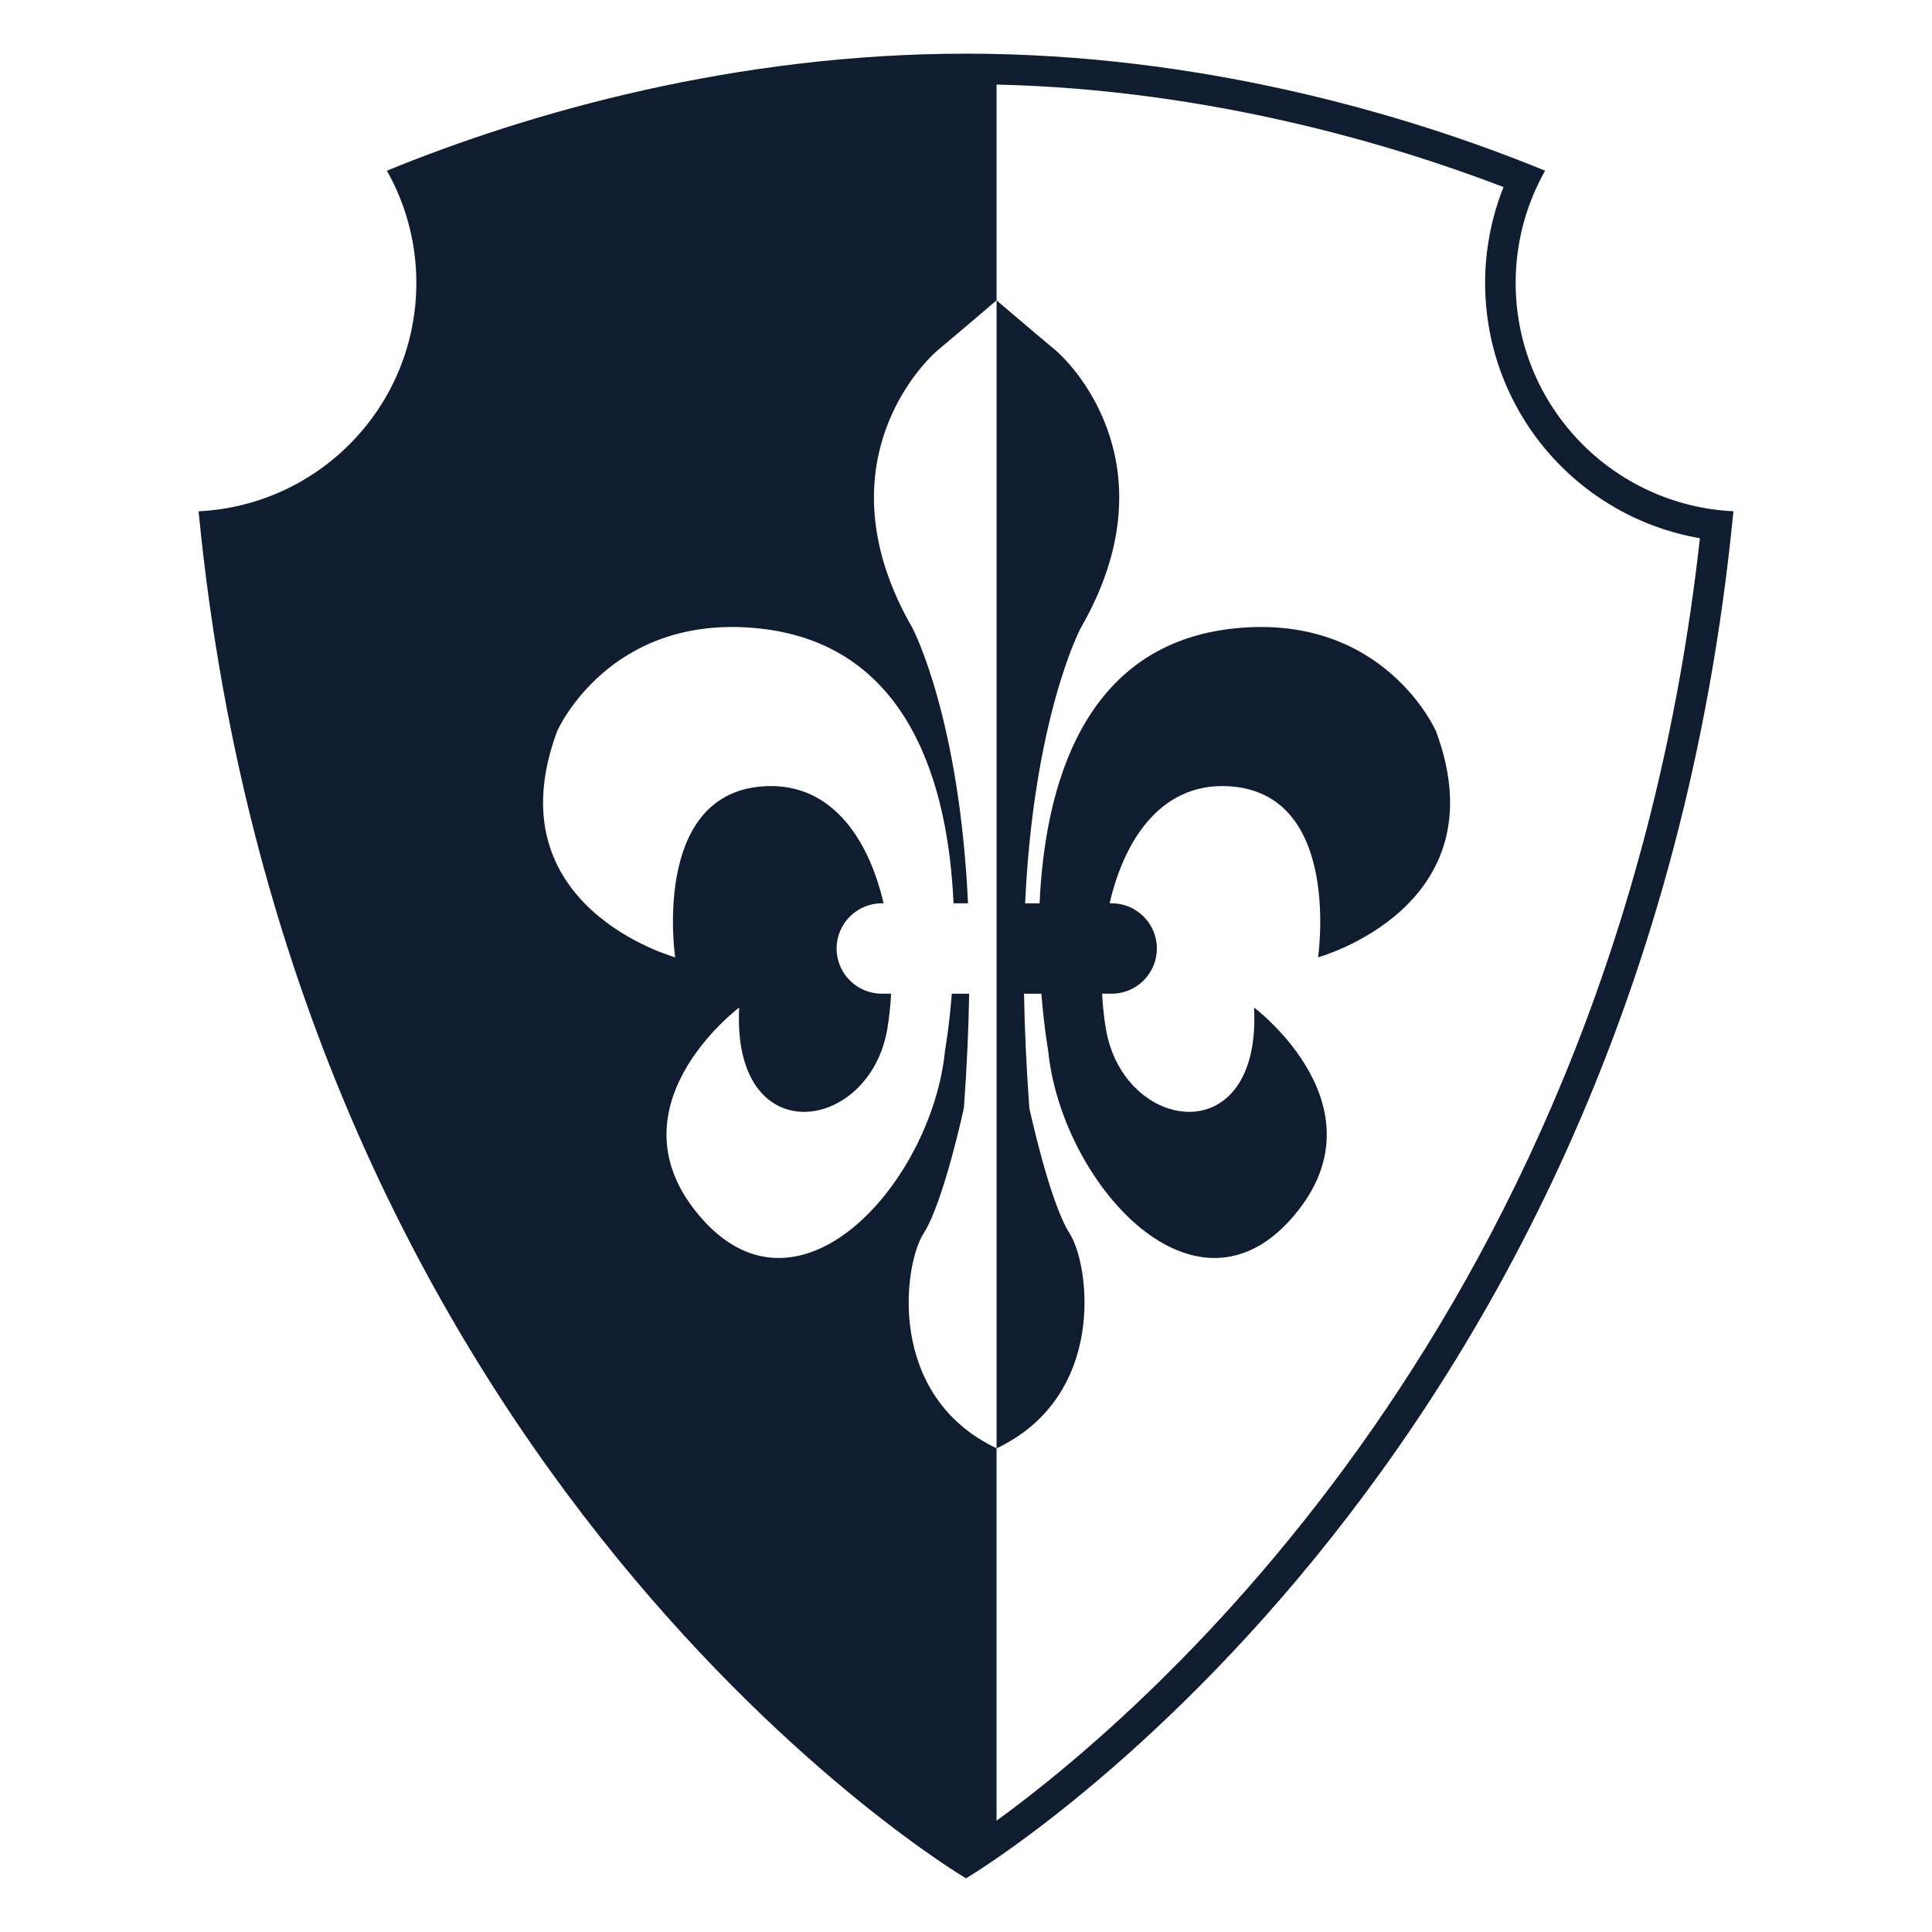 <svg xmlns="http://www.w3.org/2000/svg" xmlns:xlink="http://www.w3.org/1999/xlink" version="1.1" x="0px" y="0px" viewBox="0 0 90 90" enable-background="new 0 0 90 90" xml:space="preserve" aria-hidden="true" width="90px" height="90px" style="fill:url(#CerosGradient_ida287c3ac8);"><defs><linearGradient class="cerosgradient" data-cerosgradient="true" id="CerosGradient_ida287c3ac8" gradientUnits="userSpaceOnUse" x1="50%" y1="100%" x2="50%" y2="0%"><stop offset="0%" stop-color="#101C2F"/><stop offset="100%" stop-color="#101C2F"/></linearGradient><linearGradient/></defs><path d="M66.896,34.066c0,0-2.4-5.498-9.357-4.796c-7.123,0.718-8.868,7.427-9.111,12.81h-0.674  c0.399-8.569,2.523-12.705,2.59-12.824c4.212-7.311-0.175-12.107-1.226-12.985c-1.054-0.876-2.693-2.28-2.693-2.28v53.478h0.003  c5.148-2.456,4.336-8.548,3.4-10.008c-0.938-1.463-1.879-5.852-1.879-5.852c-0.141-1.96-0.219-3.723-0.246-5.318h0.809  c0.126,1.592,0.313,2.629,0.313,2.629c0.586,6.023,6.67,13.045,11.29,7.896c4.621-5.149-1.696-9.881-1.696-9.881  c0.349,6.784-6.085,5.845-6.904,0.99c-0.088-0.526-0.145-1.074-0.175-1.635h0.447c1.16,0,2.104-0.944,2.104-2.106  c0-1.161-0.944-2.104-2.104-2.104H51.69c0.729-3.157,2.56-5.731,5.734-5.44c5.087,0.469,3.976,7.955,3.976,7.955  S69.936,42.253,66.896,34.066z" style="fill:url(#CerosGradient_ida287c3ac8);"/><path d="M70.605,13.174c0-1.899,0.501-3.678,1.371-5.222C65.337,5.228,55.718,2.5,45,2.5c0,0,0,0,0,0  c-10.717,0-20.339,2.728-26.976,5.452c0.87,1.545,1.371,3.324,1.371,5.223c0,5.715-4.497,10.367-10.144,10.643  C13.641,69.018,44.989,87.493,45,87.5h0c0.011-0.007,31.36-18.482,35.749-63.683C75.102,23.542,70.605,18.89,70.605,13.174z   M46.423,84.816V67.468c-5.146-2.456-4.338-8.547-3.4-10.007c0.937-1.463,1.88-5.852,1.88-5.852c0.141-1.96,0.217-3.723,0.245-5.318  h-0.808c-0.127,1.592-0.314,2.629-0.314,2.629c-0.585,6.023-6.667,13.045-11.288,7.896c-4.621-5.149,1.697-9.881,1.697-9.881  c-0.352,6.784,6.082,5.845,6.901,0.99c0.086-0.522,0.145-1.074,0.176-1.635h-0.435c-1.161,0-2.105-0.944-2.105-2.106  c0-1.161,0.945-2.104,2.105-2.104h0.083c-0.73-3.157-2.56-5.731-5.733-5.44c-5.089,0.469-3.975,7.955-3.975,7.955  s-8.54-2.342-5.5-10.529c0,0,2.398-5.498,9.358-4.796c7.119,0.718,8.87,7.429,9.109,12.81h0.675  c-0.397-8.569-2.524-12.705-2.589-12.824c-4.211-7.311,0.175-12.107,1.229-12.985c1.05-0.876,2.69-2.28,2.69-2.28V3.939  C56.458,4.17,65.051,6.799,70.04,8.714c-0.564,1.416-0.857,2.933-0.857,4.46c0,5.943,4.288,10.91,10.005,11.899  C75.178,61.193,53.395,79.743,46.423,84.816z" style="fill:url(#CerosGradient_ida287c3ac8);"/></svg>